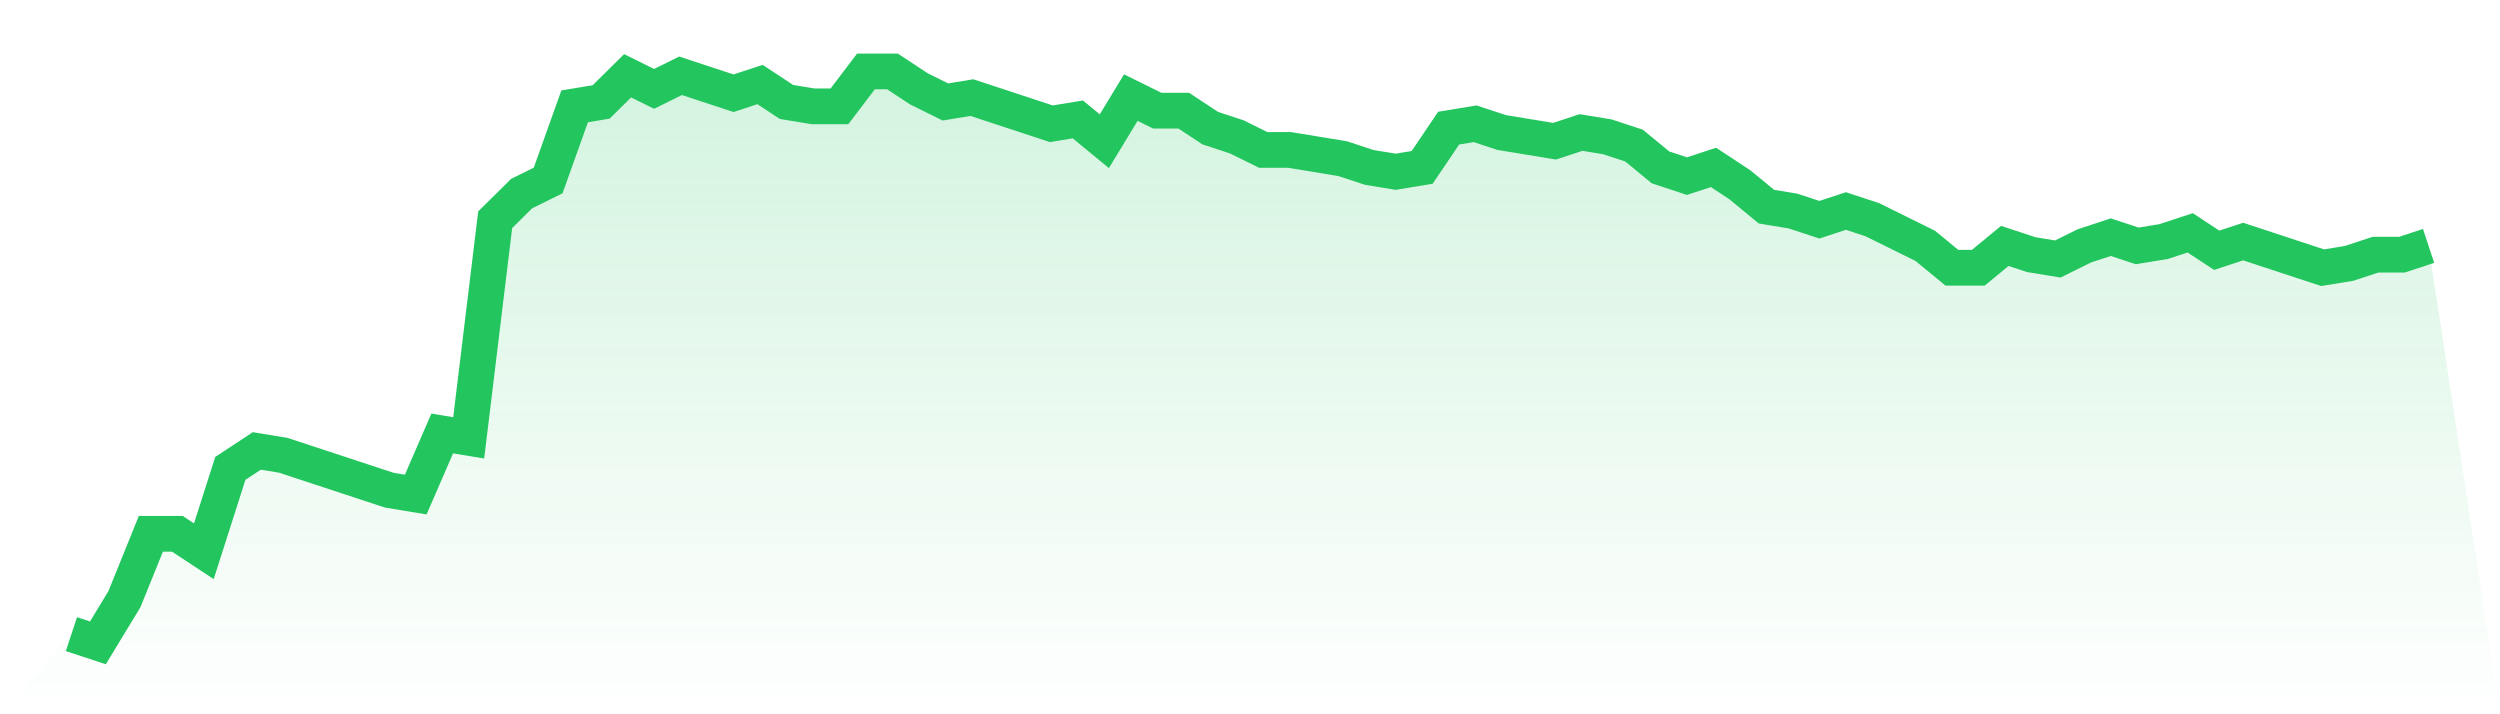 <svg viewBox="0 0 140 40" xmlns="http://www.w3.org/2000/svg">
<defs>
<linearGradient id="gradient" x1="0" x2="0" y1="0" y2="1">
<stop offset="0%" stop-color="#22c55e" stop-opacity="0.2"/>
<stop offset="100%" stop-color="#22c55e" stop-opacity="0"/>
</linearGradient>
</defs>
<path d="M4,35.511 L4,35.511 L5.483,36 L6.966,33.557 L8.449,29.893 L9.933,29.893 L11.416,30.87 L12.899,26.229 L14.382,25.252 L15.865,25.496 L17.348,25.985 L18.831,26.473 L20.315,26.962 L21.798,27.45 L23.281,27.695 L24.764,24.275 L26.247,24.519 L27.73,12.305 L29.213,10.84 L30.697,10.107 L32.18,5.954 L33.663,5.71 L35.146,4.244 L36.629,4.977 L38.112,4.244 L39.596,4.733 L41.079,5.221 L42.562,4.733 L44.045,5.71 L45.528,5.954 L47.011,5.954 L48.494,4 L49.978,4 L51.461,4.977 L52.944,5.71 L54.427,5.466 L55.91,5.954 L57.393,6.443 L58.876,6.931 L60.36,6.687 L61.843,7.908 L63.326,5.466 L64.809,6.198 L66.292,6.198 L67.775,7.176 L69.258,7.664 L70.742,8.397 L72.225,8.397 L73.708,8.641 L75.191,8.885 L76.674,9.374 L78.157,9.618 L79.64,9.374 L81.124,7.176 L82.607,6.931 L84.09,7.42 L85.573,7.664 L87.056,7.908 L88.539,7.42 L90.022,7.664 L91.506,8.153 L92.989,9.374 L94.472,9.863 L95.955,9.374 L97.438,10.351 L98.921,11.573 L100.404,11.817 L101.888,12.305 L103.371,11.817 L104.854,12.305 L106.337,13.038 L107.82,13.771 L109.303,14.992 L110.787,14.992 L112.27,13.771 L113.753,14.26 L115.236,14.504 L116.719,13.771 L118.202,13.282 L119.685,13.771 L121.169,13.527 L122.652,13.038 L124.135,14.015 L125.618,13.527 L127.101,14.015 L128.584,14.504 L130.067,14.992 L131.551,14.748 L133.034,14.26 L134.517,14.26 L136,13.771 L140,40 L0,40 z" fill="url(#gradient)"/>
<path d="M4,35.511 L4,35.511 L5.483,36 L6.966,33.557 L8.449,29.893 L9.933,29.893 L11.416,30.87 L12.899,26.229 L14.382,25.252 L15.865,25.496 L17.348,25.985 L18.831,26.473 L20.315,26.962 L21.798,27.45 L23.281,27.695 L24.764,24.275 L26.247,24.519 L27.73,12.305 L29.213,10.84 L30.697,10.107 L32.18,5.954 L33.663,5.71 L35.146,4.244 L36.629,4.977 L38.112,4.244 L39.596,4.733 L41.079,5.221 L42.562,4.733 L44.045,5.71 L45.528,5.954 L47.011,5.954 L48.494,4 L49.978,4 L51.461,4.977 L52.944,5.71 L54.427,5.466 L55.91,5.954 L57.393,6.443 L58.876,6.931 L60.36,6.687 L61.843,7.908 L63.326,5.466 L64.809,6.198 L66.292,6.198 L67.775,7.176 L69.258,7.664 L70.742,8.397 L72.225,8.397 L73.708,8.641 L75.191,8.885 L76.674,9.374 L78.157,9.618 L79.64,9.374 L81.124,7.176 L82.607,6.931 L84.09,7.42 L85.573,7.664 L87.056,7.908 L88.539,7.42 L90.022,7.664 L91.506,8.153 L92.989,9.374 L94.472,9.863 L95.955,9.374 L97.438,10.351 L98.921,11.573 L100.404,11.817 L101.888,12.305 L103.371,11.817 L104.854,12.305 L106.337,13.038 L107.82,13.771 L109.303,14.992 L110.787,14.992 L112.27,13.771 L113.753,14.26 L115.236,14.504 L116.719,13.771 L118.202,13.282 L119.685,13.771 L121.169,13.527 L122.652,13.038 L124.135,14.015 L125.618,13.527 L127.101,14.015 L128.584,14.504 L130.067,14.992 L131.551,14.748 L133.034,14.26 L134.517,14.26 L136,13.771" fill="none" stroke="#22c55e" stroke-width="2"/>
</svg>